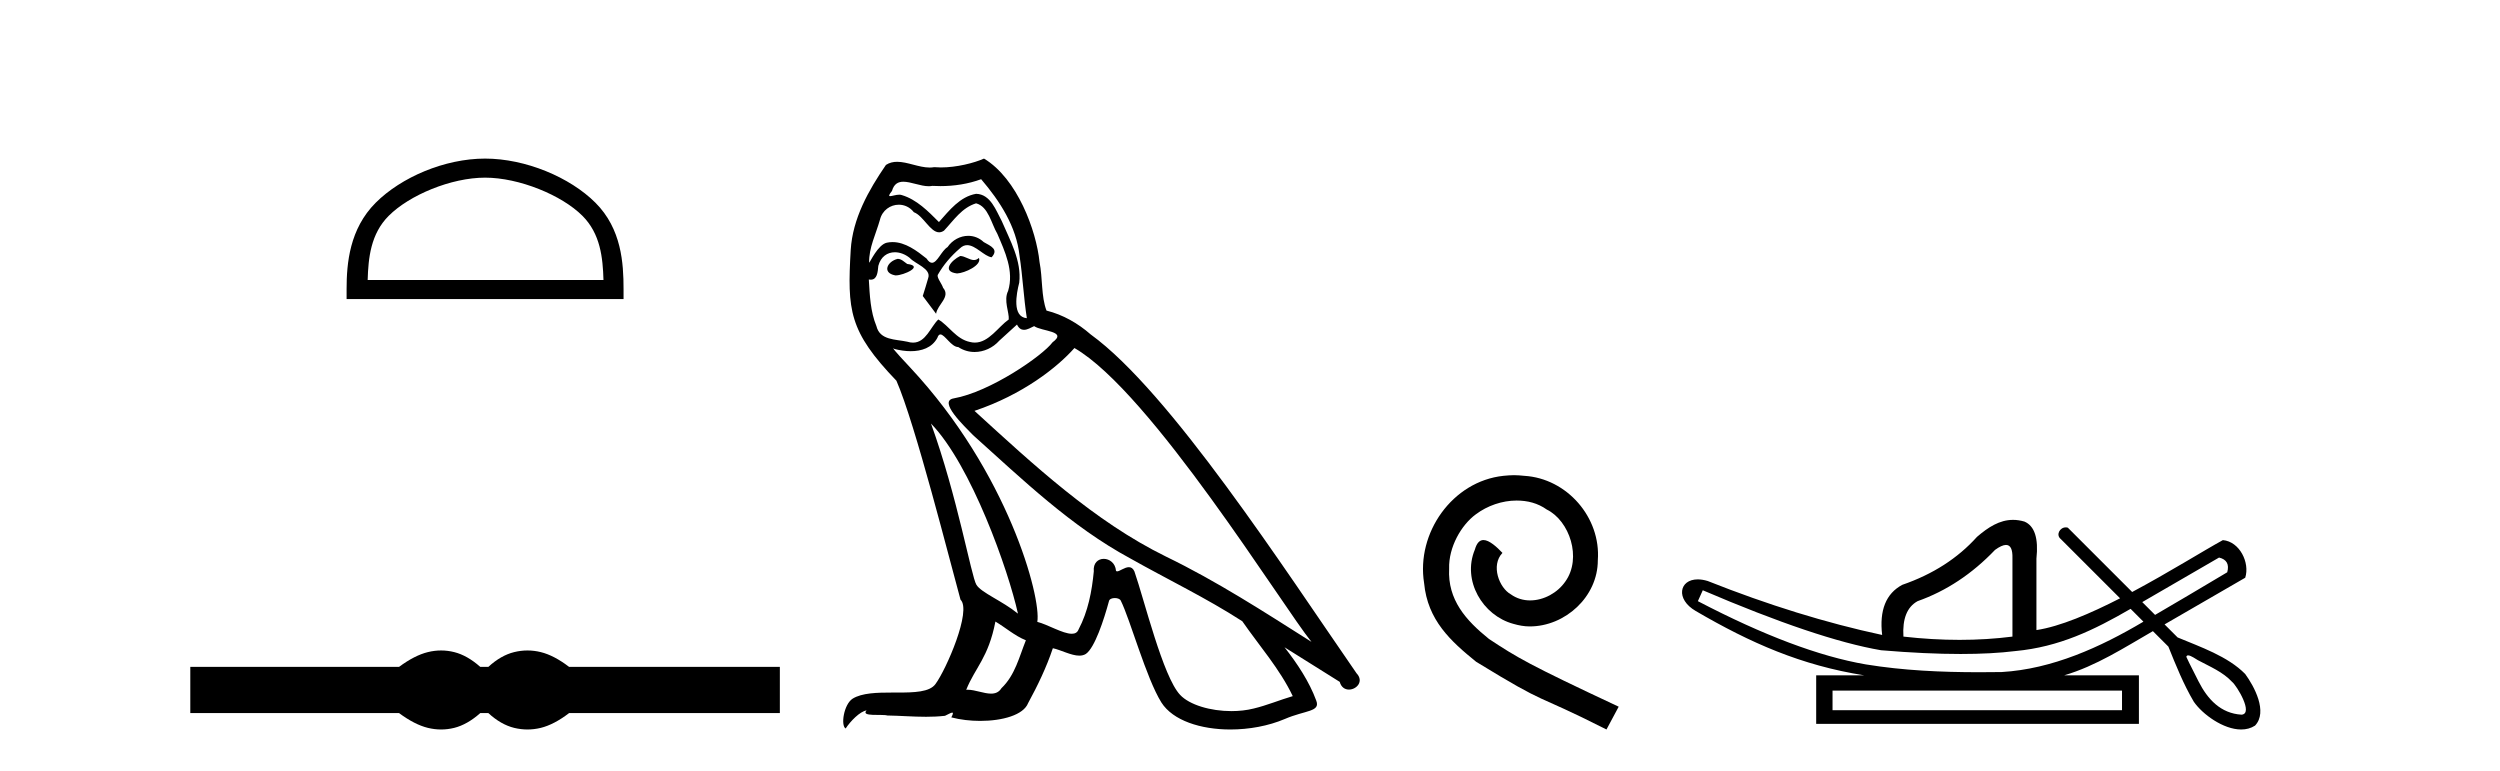 <?xml version='1.0' encoding='UTF-8' standalone='yes'?><svg xmlns='http://www.w3.org/2000/svg' xmlns:xlink='http://www.w3.org/1999/xlink' width='133.0' height='41.0' ><path d='M 25.806 9.451 C 27.618 9.451 29.887 10.382 30.984 11.48 C 31.945 12.44 32.07 13.713 32.105 14.896 L 19.56 14.896 C 19.595 13.713 19.721 12.44 20.681 11.48 C 21.779 10.382 23.994 9.451 25.806 9.451 ZM 25.806 8.437 C 23.656 8.437 21.343 9.43 19.987 10.786 C 18.596 12.176 18.439 14.007 18.439 15.377 L 18.439 15.911 L 33.173 15.911 L 33.173 15.377 C 33.173 14.007 33.069 12.176 31.678 10.786 C 30.323 9.43 27.956 8.437 25.806 8.437 Z' style='fill:#000000;stroke:none' /><path d='M 23.467 34.605 C 23.233 34.605 22.999 34.634 22.763 34.692 C 22.291 34.808 21.78 35.07 21.228 35.479 L 10.124 35.479 L 10.124 37.935 L 21.228 37.935 C 21.78 38.344 22.291 38.607 22.763 38.723 C 22.999 38.78 23.233 38.809 23.467 38.809 C 23.701 38.809 23.933 38.78 24.164 38.723 C 24.627 38.607 25.09 38.344 25.552 37.935 L 25.979 37.935 C 26.424 38.344 26.883 38.607 27.354 38.723 C 27.59 38.78 27.826 38.809 28.061 38.809 C 28.297 38.809 28.533 38.78 28.769 38.723 C 29.24 38.607 29.743 38.344 30.277 37.935 L 41.488 37.935 L 41.488 35.479 L 30.277 35.479 C 29.743 35.07 29.24 34.808 28.769 34.692 C 28.533 34.634 28.297 34.605 28.061 34.605 C 27.826 34.605 27.59 34.634 27.354 34.692 C 26.883 34.808 26.424 35.07 25.979 35.479 L 25.552 35.479 C 25.09 35.07 24.627 34.808 24.164 34.692 C 23.933 34.634 23.701 34.605 23.467 34.605 Z' style='fill:#000000;stroke:none' /><path d='M 51.083 13.619 C 50.627 13.839 50.07 14.447 50.914 14.548 C 51.319 14.531 52.247 14.109 52.079 13.721 L 52.079 13.721 C 51.991 13.804 51.902 13.834 51.813 13.834 C 51.574 13.834 51.328 13.619 51.083 13.619 ZM 47.757 13.771 C 47.2 13.906 46.913 14.514 47.622 14.649 C 47.633 14.65 47.646 14.651 47.659 14.651 C 48.067 14.651 49.179 14.156 48.263 14.042 C 48.111 13.94 47.959 13.771 47.757 13.771 ZM 52.197 9.534 C 53.193 10.699 54.071 12.049 54.239 13.603 C 54.408 14.717 54.459 15.831 54.628 16.928 C 53.834 16.861 54.071 15.628 54.223 15.038 C 54.358 13.873 53.733 12.792 53.294 11.762 C 52.99 11.205 52.703 10.328 51.927 10.311 C 51.066 10.463 50.509 11.189 49.951 11.813 C 49.378 11.239 48.77 10.615 47.976 10.378 C 47.935 10.363 47.888 10.357 47.839 10.357 C 47.662 10.357 47.453 10.435 47.358 10.435 C 47.275 10.435 47.276 10.377 47.453 10.159 C 47.56 9.78 47.783 9.668 48.058 9.668 C 48.46 9.668 48.974 9.907 49.407 9.907 C 49.473 9.907 49.536 9.901 49.597 9.889 C 49.739 9.897 49.882 9.901 50.025 9.901 C 50.763 9.901 51.504 9.789 52.197 9.534 ZM 51.927 10.817 C 52.585 10.986 52.737 11.898 53.058 12.438 C 53.463 13.383 53.952 14.413 53.632 15.476 C 53.378 15.983 53.699 16.624 53.665 16.996 C 53.102 17.391 52.608 18.226 51.861 18.226 C 51.779 18.226 51.694 18.216 51.606 18.194 C 50.863 18.042 50.492 17.333 49.918 16.996 C 49.502 17.397 49.256 18.228 48.572 18.228 C 48.478 18.228 48.376 18.212 48.263 18.178 C 47.639 18.042 46.812 18.11 46.626 17.35 C 46.305 16.574 46.271 15.713 46.221 14.869 L 46.221 14.869 C 46.258 14.876 46.292 14.879 46.324 14.879 C 46.665 14.879 46.696 14.483 46.727 14.143 C 46.858 13.649 47.212 13.42 47.606 13.42 C 47.871 13.42 48.154 13.524 48.398 13.721 C 48.685 14.042 49.563 14.295 49.378 14.801 C 49.293 15.105 49.192 15.426 49.091 15.747 L 49.8 16.692 C 49.867 16.202 50.593 15.797 50.171 15.308 C 50.103 15.088 49.85 14.801 49.884 14.632 C 50.188 14.092 50.593 13.619 51.066 13.214 C 51.194 13.09 51.323 13.042 51.453 13.042 C 51.905 13.042 52.36 13.635 52.754 13.687 C 53.142 13.265 52.72 13.096 52.332 12.877 C 52.091 12.65 51.801 12.546 51.511 12.546 C 51.088 12.546 50.668 12.766 50.407 13.147 C 50.087 13.339 49.863 13.98 49.582 13.98 C 49.493 13.98 49.398 13.917 49.293 13.755 C 48.778 13.342 48.16 12.879 47.484 12.879 C 47.385 12.879 47.284 12.889 47.183 12.91 C 46.705 13.009 46.276 13.976 46.24 13.976 C 46.239 13.976 46.238 13.975 46.238 13.974 C 46.221 13.181 46.592 12.472 46.812 11.695 C 46.934 11.185 47.371 10.89 47.817 10.89 C 48.109 10.89 48.404 11.016 48.618 11.29 C 49.12 11.476 49.489 12.359 49.961 12.359 C 50.044 12.359 50.131 12.332 50.222 12.269 C 50.745 11.712 51.167 11.053 51.927 10.817 ZM 49.529 22.533 C 51.673 24.744 53.649 30.349 54.155 32.645 C 53.328 31.97 52.197 31.531 51.944 31.109 C 51.673 30.67 50.931 26.399 49.529 22.533 ZM 57.16 18.515 C 61.212 20.845 68.268 32.307 69.771 34.148 C 67.238 32.544 64.74 30.923 62.022 29.606 C 58.207 27.733 54.948 24.694 51.842 21.858 C 54.408 20.997 56.248 19.545 57.16 18.515 ZM 52.956 33.067 C 53.497 33.388 53.986 33.827 54.577 34.063 C 54.223 34.941 54.003 35.92 53.277 36.612 C 53.141 36.832 52.946 36.901 52.724 36.901 C 52.34 36.901 51.874 36.694 51.483 36.694 C 51.456 36.694 51.43 36.695 51.403 36.697 C 51.876 35.515 52.585 34.992 52.956 33.067 ZM 54.104 17.266 C 54.207 17.478 54.337 17.547 54.476 17.547 C 54.657 17.547 54.853 17.427 55.016 17.35 C 55.421 17.637 56.822 17.604 55.995 18.211 C 55.472 18.92 52.675 20.854 50.732 21.195 C 49.893 21.342 51.302 22.668 51.758 23.141 C 54.391 25.504 56.974 28.003 60.131 29.708 C 62.106 30.822 64.183 31.818 66.09 33.05 C 67.002 34.367 68.082 35.582 68.775 37.034 C 68.082 37.237 67.407 37.524 66.698 37.693 C 66.324 37.787 65.919 37.831 65.513 37.831 C 64.397 37.831 63.277 37.499 62.782 36.967 C 61.87 36.005 60.874 31.902 60.351 30.4 C 60.276 30.231 60.171 30.174 60.056 30.174 C 59.828 30.174 59.564 30.397 59.433 30.397 C 59.407 30.397 59.386 30.388 59.371 30.366 C 59.338 29.95 59.018 29.731 58.719 29.731 C 58.423 29.731 58.148 29.946 58.19 30.4 C 58.088 31.463 57.886 32.527 57.379 33.489 C 57.317 33.653 57.188 33.716 57.017 33.716 C 56.537 33.716 55.733 33.221 55.185 33.084 C 55.404 31.784 53.632 25.133 48.432 19.562 C 48.251 19.365 47.458 18.53 47.527 18.53 C 47.535 18.53 47.555 18.541 47.588 18.566 C 47.854 18.635 48.154 18.683 48.451 18.683 C 49.02 18.683 49.579 18.508 49.867 17.975 C 49.911 17.843 49.966 17.792 50.03 17.792 C 50.262 17.792 50.611 18.464 50.981 18.464 C 51.25 18.643 51.55 18.726 51.848 18.726 C 52.338 18.726 52.823 18.504 53.159 18.127 C 53.48 17.84 53.784 17.553 54.104 17.266 ZM 52.349 8.437 C 51.818 8.673 50.889 8.908 50.055 8.908 C 49.934 8.908 49.814 8.903 49.698 8.893 C 49.619 8.907 49.539 8.913 49.458 8.913 C 48.889 8.913 48.278 8.608 47.728 8.608 C 47.518 8.608 47.318 8.652 47.132 8.774 C 46.204 10.125 45.36 11.627 45.258 13.299 C 45.073 16.506 45.157 17.62 47.689 20.254 C 48.685 22.516 50.542 29.893 51.099 31.902 C 51.707 32.476 50.34 35.616 49.766 36.393 C 49.453 36.823 48.631 36.844 47.746 36.844 C 47.65 36.844 47.553 36.844 47.456 36.844 C 46.661 36.844 45.856 36.861 45.36 37.169 C 44.887 37.473 44.718 38.604 44.988 38.756 C 45.242 38.368 45.748 37.845 46.102 37.794 L 46.102 37.794 C 45.765 38.148 46.947 37.98 47.2 38.064 C 47.883 38.075 48.573 38.133 49.266 38.133 C 49.601 38.133 49.937 38.119 50.272 38.081 C 50.424 38.014 50.587 37.911 50.658 37.911 C 50.713 37.911 50.713 37.973 50.61 38.165 C 51.088 38.29 51.625 38.352 52.15 38.352 C 53.331 38.352 54.45 38.037 54.695 37.406 C 55.202 36.477 55.674 35.498 56.012 34.485 C 56.443 34.577 56.985 34.88 57.419 34.88 C 57.546 34.88 57.664 34.854 57.768 34.789 C 58.24 34.468 58.73 32.966 59 31.97 C 59.026 31.866 59.166 31.816 59.309 31.816 C 59.445 31.816 59.583 31.862 59.625 31.953 C 60.131 32.966 60.975 36.072 61.786 37.372 C 62.397 38.335 63.879 38.809 65.456 38.809 C 66.448 38.809 67.479 38.622 68.352 38.25 C 69.45 37.777 70.26 37.878 70.024 37.271 C 69.652 36.258 69.011 35.295 68.336 34.435 L 68.336 34.435 C 69.315 35.042 70.294 35.667 71.273 36.275 C 71.354 36.569 71.557 36.686 71.764 36.686 C 72.163 36.686 72.579 36.252 72.168 35.819 C 68.336 30.282 62.241 20.845 58.021 17.789 C 57.346 17.198 56.552 16.743 55.674 16.523 C 55.387 15.78 55.472 14.784 55.303 13.94 C 55.134 12.269 54.121 9.5 52.349 8.437 Z' style='fill:#000000;stroke:none' /><path d='M 80.545 25.279 C 80.357 25.279 80.169 25.297 79.981 25.314 C 77.265 25.604 75.335 28.354 75.762 31.019 C 75.95 33.001 77.18 34.111 78.529 35.205 C 82.544 37.665 81.416 36.759 85.465 38.809 L 86.114 37.596 C 81.297 35.341 80.716 34.983 79.213 33.992 C 77.983 33.001 77.009 31.908 77.094 30.251 C 77.06 29.106 77.743 27.927 78.512 27.364 C 79.127 26.902 79.913 26.629 80.682 26.629 C 81.263 26.629 81.809 26.766 82.288 27.107 C 83.501 27.705 84.167 29.687 83.278 30.934 C 82.868 31.532 82.134 31.942 81.399 31.942 C 81.041 31.942 80.682 31.839 80.374 31.617 C 79.759 31.276 79.298 30.08 79.93 29.414 C 79.64 29.106 79.23 28.73 78.922 28.73 C 78.717 28.73 78.563 28.884 78.461 29.243 C 77.778 30.883 78.871 32.745 80.511 33.189 C 80.801 33.274 81.092 33.326 81.382 33.326 C 83.261 33.326 85.004 31.754 85.004 29.807 C 85.175 27.534 83.364 25.45 81.092 25.314 C 80.921 25.297 80.733 25.279 80.545 25.279 Z' style='fill:#000000;stroke:none' /><path d='M 118.054 29.662 C 118.46 29.759 118.605 30.02 118.489 30.445 C 116.945 31.366 115.667 32.121 114.65 32.713 C 114.423 32.485 114.195 32.258 113.968 32.031 L 118.054 29.662 ZM 106.72 28.991 C 106.96 28.991 107.074 29.224 107.062 29.691 L 107.062 33.867 C 106.153 33.983 105.215 34.041 104.249 34.041 C 103.282 34.041 102.286 33.983 101.262 33.867 C 101.204 32.92 101.455 32.291 102.015 31.982 C 103.543 31.441 104.916 30.532 106.134 29.256 C 106.373 29.082 106.566 28.994 106.713 28.991 C 106.716 28.991 106.718 28.991 106.72 28.991 ZM 90.588 31.402 C 94.649 33.142 97.81 34.206 100.072 34.593 C 101.651 34.726 103.063 34.792 104.308 34.792 C 105.41 34.792 106.381 34.74 107.221 34.636 C 109.546 34.417 111.388 33.527 113.348 32.39 C 113.575 32.617 113.803 32.845 114.03 33.073 C 111.735 34.436 109.173 35.597 106.482 35.753 C 106.087 35.758 105.692 35.762 105.296 35.762 C 103.277 35.762 101.256 35.672 99.26 35.346 C 96.785 34.921 93.808 33.8 90.327 31.982 L 90.588 31.402 ZM 112.891 36.739 L 112.891 37.783 L 97.491 37.783 L 97.491 36.739 ZM 116.408 34.866 C 116.561 34.866 116.845 35.08 116.931 35.123 C 117.565 35.463 118.258 35.744 118.755 36.284 C 118.999 36.483 119.9 37.966 119.252 38.021 C 118.141 37.956 117.445 37.202 116.964 36.254 C 116.753 35.816 116.513 35.385 116.313 34.944 C 116.324 34.888 116.359 34.866 116.408 34.866 ZM 107.094 27.657 C 106.374 27.657 105.769 28.052 105.177 28.56 C 104.152 29.7 102.828 30.551 101.203 31.112 C 100.333 31.576 99.976 32.465 100.13 33.78 C 97.153 33.142 94.059 32.185 90.849 30.909 C 90.655 30.85 90.478 30.823 90.321 30.823 C 89.332 30.823 89.128 31.877 90.211 32.504 C 93.139 34.214 95.83 35.395 99.173 35.927 L 96.621 35.927 L 96.621 38.508 L 113.79 38.508 L 113.79 35.927 L 109.817 35.927 C 111.513 35.427 113.013 34.454 114.534 33.577 C 114.809 33.851 115.084 34.126 115.358 34.4 C 115.76 35.4 116.163 36.405 116.711 37.333 C 117.17 37.998 118.278 38.809 119.23 38.809 C 119.494 38.809 119.746 38.747 119.968 38.602 C 120.662 37.869 119.919 36.505 119.444 35.856 C 118.514 34.911 117.057 34.417 115.848 33.911 C 115.617 33.68 115.386 33.449 115.155 33.218 C 116.599 32.383 118.004 31.568 119.446 30.735 C 119.703 29.932 119.146 28.811 118.257 28.734 C 117.233 29.294 115.386 30.452 113.431 31.494 C 112.291 30.354 111.15 29.213 110.009 28.073 C 109.972 28.061 109.934 28.056 109.898 28.056 C 109.582 28.056 109.356 28.458 109.636 28.679 C 110.687 29.729 111.738 30.78 112.788 31.83 C 111.2 32.644 109.592 33.332 108.338 33.52 L 108.338 29.72 C 108.454 28.637 108.242 27.98 107.7 27.748 C 107.489 27.686 107.287 27.657 107.094 27.657 Z' style='fill:#000000;stroke:none' /></svg>